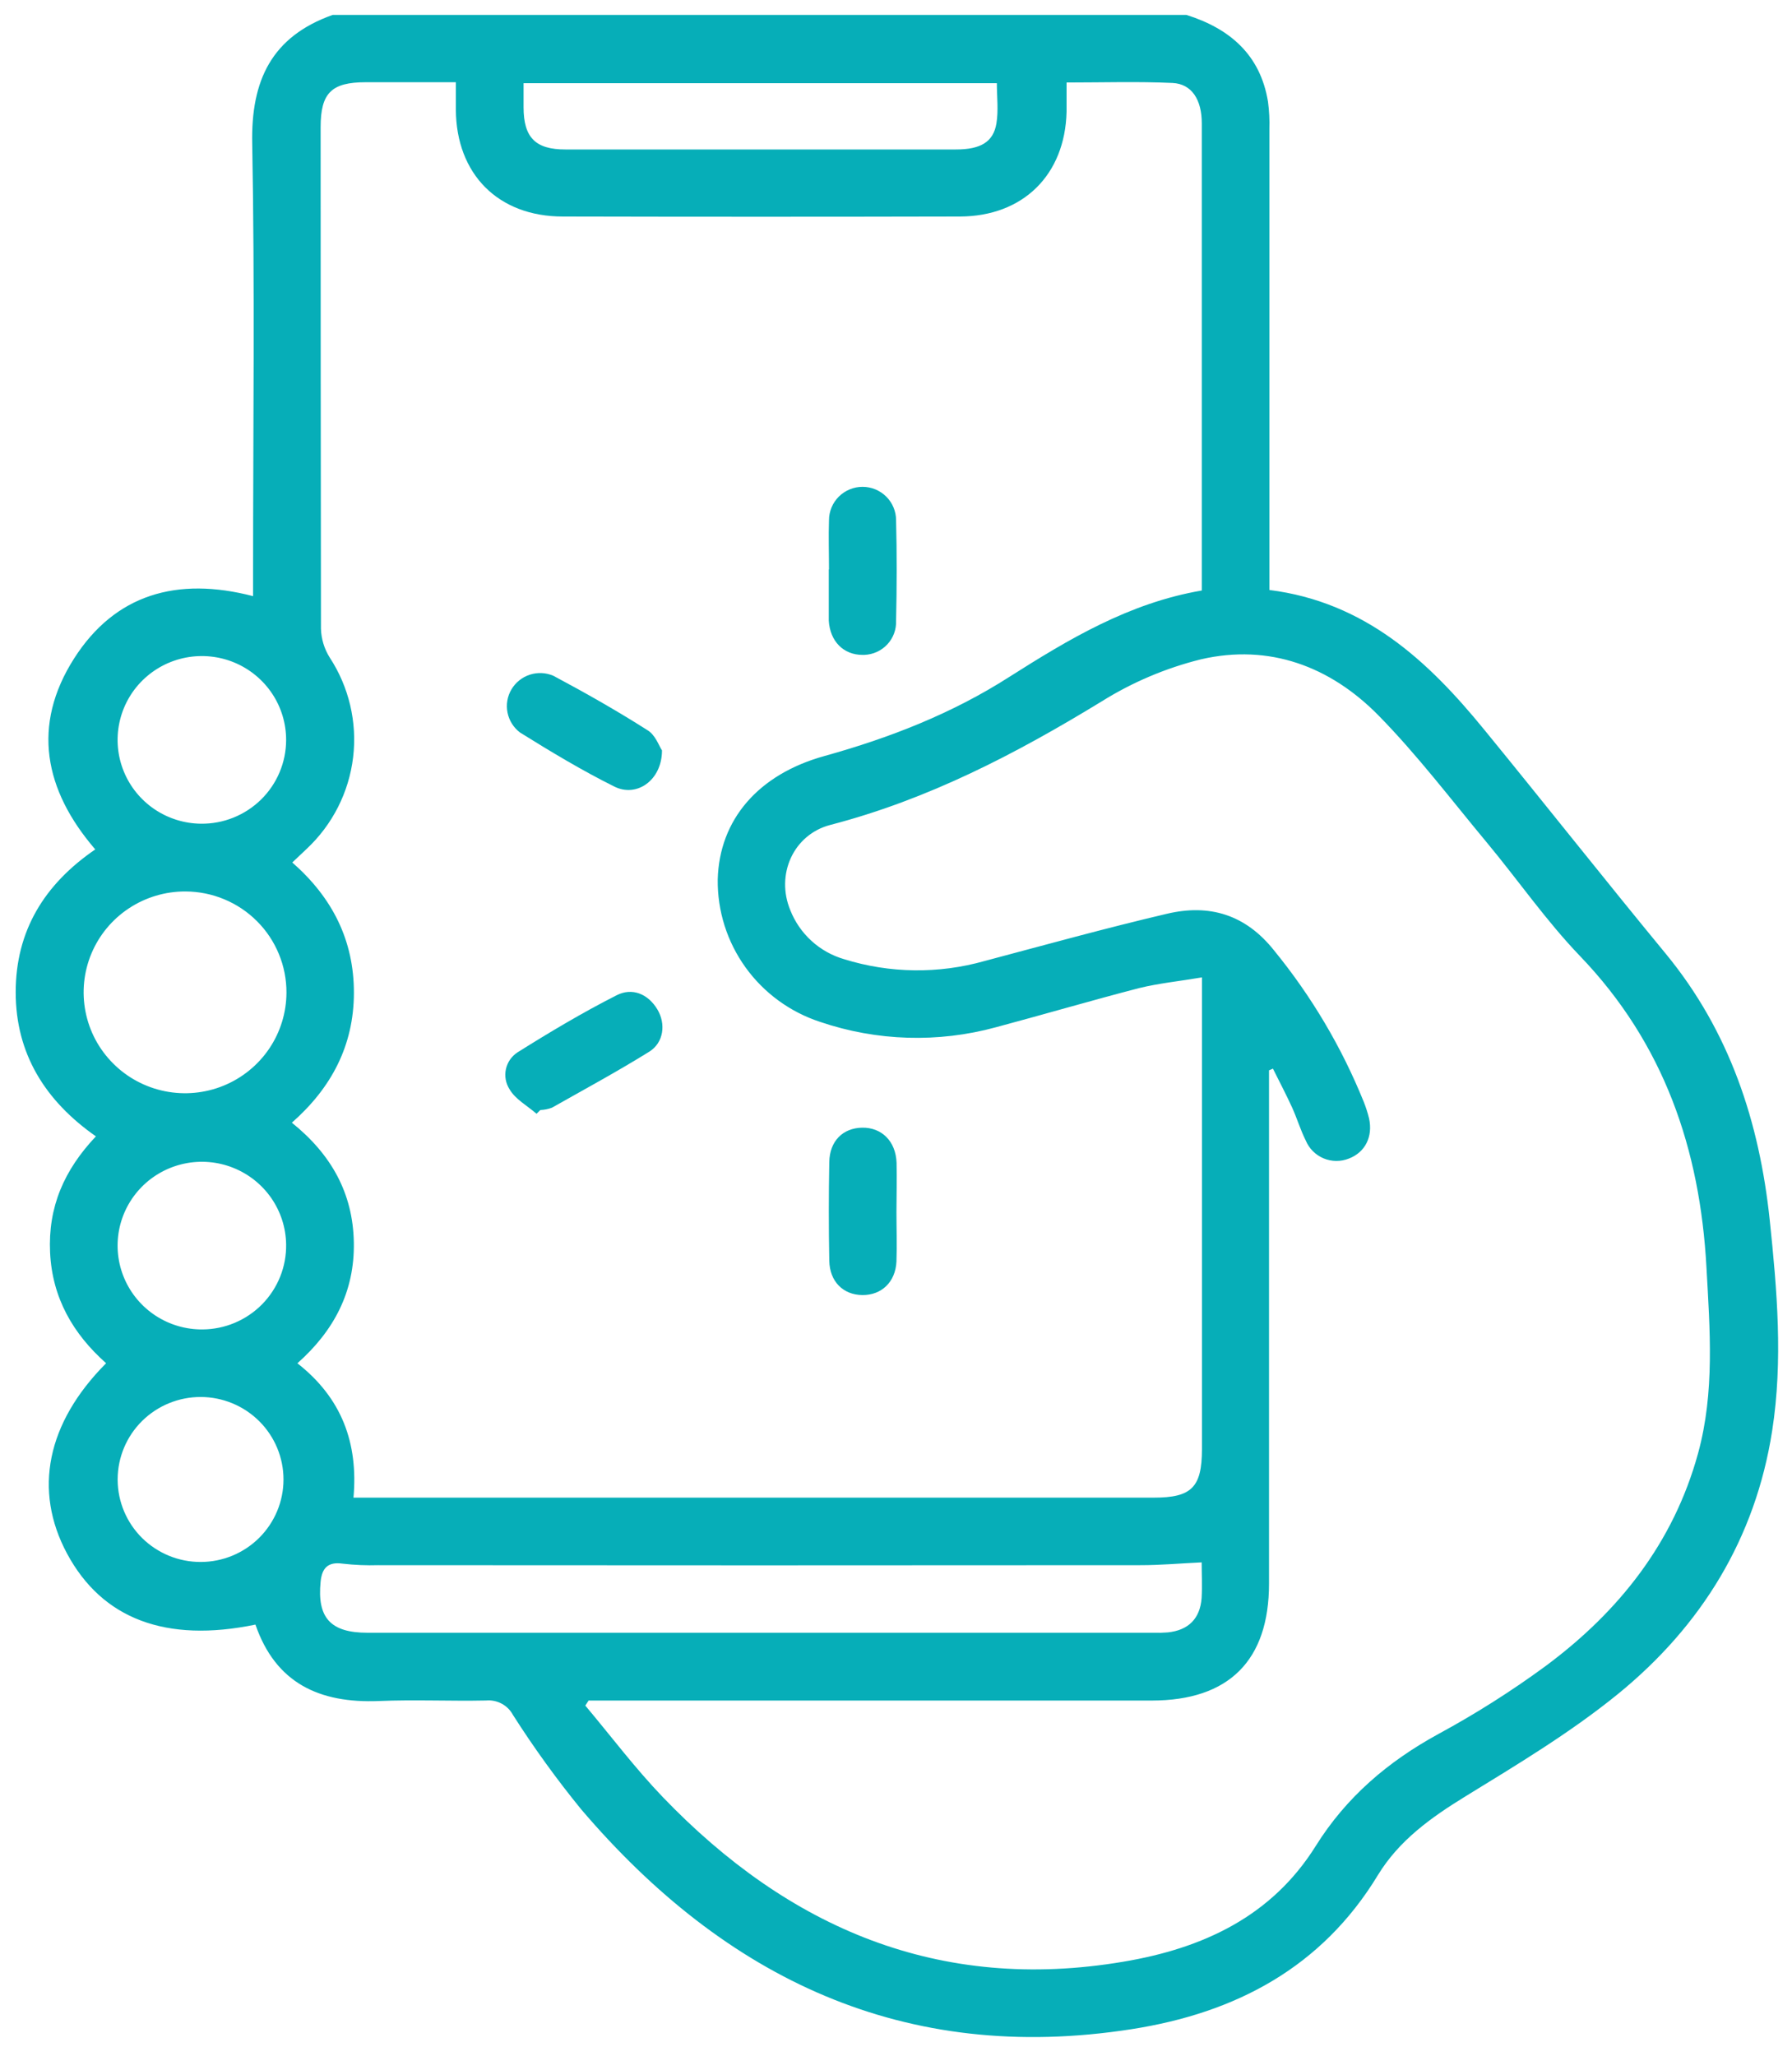 <svg width="75" height="86" viewBox="0 0 75 86" fill="none" xmlns="http://www.w3.org/2000/svg">
<g id="easy-to-use.f19da54c.svg" clip-path="url(#clip0_1597_964)">
<path id="Vector" d="M49.655 0.624C51.476 1.198 52.748 2.293 53.069 4.254C53.12 4.636 53.14 5.022 53.127 5.407V24.681C57.122 25.186 59.762 27.638 62.111 30.515C64.661 33.631 67.159 36.797 69.718 39.9C72.394 43.151 73.637 46.943 74.068 51.04C74.375 53.971 74.628 56.914 74.17 59.854C73.468 64.359 71.209 68.019 67.714 70.868C65.733 72.477 63.514 73.81 61.332 75.149C59.893 76.033 58.559 76.987 57.674 78.434C55.319 82.316 51.704 84.212 47.353 84.889C37.849 86.37 30.361 82.771 24.323 75.69C23.295 74.43 22.342 73.112 21.468 71.741C21.361 71.541 21.197 71.377 20.996 71.27C20.795 71.163 20.567 71.117 20.34 71.138C18.844 71.169 17.346 71.097 15.854 71.16C13.372 71.259 11.538 70.417 10.691 67.963C6.941 68.737 4.276 67.725 2.807 64.994C1.385 62.347 1.956 59.526 4.441 57.029C3.049 55.793 2.184 54.287 2.096 52.393C2.008 50.5 2.676 48.954 4.014 47.538C1.891 46.053 0.657 44.08 0.657 41.509C0.657 38.938 1.859 36.99 3.987 35.534C1.844 33.048 1.322 30.34 3.098 27.551C4.815 24.858 7.415 24.113 10.592 24.939V23.934C10.592 17.959 10.667 11.984 10.556 6.009C10.5 3.366 11.368 1.53 13.923 0.624H49.655ZM50.298 24.703V5.161C50.298 4.171 49.88 3.511 49.077 3.471C47.622 3.404 46.162 3.451 44.639 3.451V4.667C44.58 7.315 42.818 9.053 40.168 9.058C34.629 9.071 29.091 9.071 23.554 9.058C20.846 9.058 19.097 7.281 19.079 4.595V3.44H15.306C13.875 3.44 13.419 3.888 13.419 5.318C13.419 12.312 13.424 19.305 13.433 26.297C13.444 26.725 13.571 27.142 13.799 27.506C14.607 28.74 14.954 30.217 14.779 31.68C14.604 33.142 13.917 34.497 12.84 35.507C12.646 35.693 12.451 35.875 12.233 36.081C13.912 37.551 14.816 39.342 14.812 41.541C14.807 43.739 13.869 45.512 12.215 46.966C13.862 48.29 14.773 49.914 14.809 51.976C14.846 54.038 13.972 55.676 12.447 57.031C14.304 58.485 14.997 60.368 14.794 62.652H48.29C49.869 62.652 50.302 62.223 50.305 60.632V40.888C49.35 41.049 48.499 41.134 47.673 41.336C45.676 41.855 43.679 42.44 41.682 42.974C39.263 43.634 36.7 43.556 34.326 42.75C33.067 42.339 31.973 41.54 31.201 40.468C30.43 39.396 30.023 38.108 30.039 36.791C30.104 34.293 31.733 32.397 34.495 31.63C37.257 30.863 39.855 29.846 42.242 28.318C44.731 26.739 47.252 25.224 50.298 24.703ZM24.643 71.126L24.497 71.351C25.573 72.632 26.584 73.976 27.742 75.181C33.006 80.66 39.306 83.37 47.026 82.064C50.339 81.506 53.22 80.18 55.07 77.22C56.348 75.176 58.096 73.689 60.204 72.538C61.758 71.696 63.252 70.75 64.676 69.706C67.75 67.429 70.038 64.546 71.067 60.805C71.773 58.234 71.563 55.618 71.419 53.006C71.148 48.07 69.643 43.654 66.125 39.992C64.715 38.525 63.546 36.833 62.242 35.263C60.746 33.468 59.322 31.585 57.684 29.92C55.673 27.881 53.127 26.92 50.262 27.582C48.789 27.948 47.384 28.544 46.099 29.348C42.522 31.533 38.848 33.445 34.753 34.509C33.2 34.913 32.458 36.593 33.078 38.081C33.271 38.569 33.574 39.007 33.963 39.361C34.352 39.716 34.817 39.977 35.324 40.125C37.237 40.722 39.285 40.748 41.213 40.201C43.749 39.528 46.281 38.826 48.836 38.227C50.611 37.807 52.128 38.251 53.331 39.77C54.888 41.676 56.149 43.804 57.072 46.082C57.164 46.31 57.239 46.545 57.298 46.784C57.469 47.554 57.133 48.207 56.454 48.467C56.113 48.603 55.732 48.6 55.394 48.458C55.056 48.316 54.788 48.046 54.648 47.709C54.423 47.26 54.285 46.786 54.08 46.335C53.829 45.786 53.547 45.249 53.276 44.706L53.112 44.776V66.246C53.112 69.464 51.433 71.138 48.208 71.14H24.643V71.126ZM50.293 65.36C49.391 65.403 48.567 65.477 47.741 65.477C37.107 65.486 26.471 65.486 15.834 65.477C15.336 65.492 14.837 65.471 14.342 65.414C13.72 65.324 13.476 65.605 13.419 66.161C13.266 67.678 13.832 68.304 15.38 68.304H48.29C48.484 68.31 48.678 68.306 48.872 68.29C49.74 68.201 50.226 67.714 50.291 66.852C50.32 66.343 50.293 65.824 50.293 65.36ZM7.76 37.293C6.921 37.29 6.099 37.535 5.399 37.996C4.699 38.457 4.153 39.114 3.829 39.884C3.505 40.655 3.418 41.503 3.579 42.322C3.739 43.142 4.141 43.895 4.733 44.487C5.324 45.08 6.079 45.484 6.902 45.65C7.725 45.816 8.579 45.735 9.356 45.418C10.132 45.101 10.797 44.562 11.266 43.87C11.735 43.177 11.986 42.362 11.989 41.527C11.991 40.973 11.884 40.424 11.672 39.911C11.461 39.398 11.15 38.931 10.757 38.538C10.365 38.145 9.898 37.833 9.383 37.619C8.869 37.405 8.318 37.295 7.76 37.293ZM21.913 3.48V4.487C21.913 5.753 22.41 6.253 23.66 6.253H40.008C41.035 6.253 41.574 5.944 41.703 5.163C41.793 4.615 41.721 4.041 41.721 3.48H21.913ZM11.975 30.963C11.977 30.271 11.774 29.593 11.389 29.016C11.004 28.439 10.456 27.987 9.814 27.719C9.172 27.451 8.464 27.378 7.78 27.509C7.097 27.64 6.467 27.97 5.971 28.456C5.475 28.943 5.136 29.564 4.995 30.242C4.854 30.921 4.918 31.625 5.179 32.267C5.44 32.909 5.886 33.46 6.462 33.85C7.037 34.24 7.716 34.452 8.412 34.459C8.878 34.464 9.339 34.377 9.77 34.204C10.202 34.03 10.594 33.774 10.926 33.449C11.257 33.124 11.52 32.737 11.7 32.31C11.88 31.884 11.974 31.426 11.975 30.963ZM11.975 52.055C11.965 51.362 11.748 50.688 11.353 50.118C10.957 49.548 10.401 49.107 9.754 48.851C9.107 48.594 8.398 48.534 7.717 48.678C7.036 48.822 6.412 49.163 5.926 49.658C5.439 50.154 5.111 50.781 4.982 51.462C4.854 52.143 4.931 52.846 5.204 53.483C5.477 54.12 5.934 54.663 6.516 55.042C7.099 55.422 7.781 55.621 8.478 55.615C8.943 55.612 9.403 55.517 9.831 55.336C10.26 55.154 10.648 54.891 10.973 54.56C11.298 54.228 11.554 53.837 11.726 53.407C11.898 52.977 11.983 52.517 11.975 52.055ZM4.924 61.911C4.929 62.825 5.298 63.699 5.95 64.343C6.603 64.986 7.485 65.346 8.404 65.343C9.323 65.341 10.203 64.976 10.852 64.329C11.5 63.682 11.865 62.806 11.865 61.892C11.865 60.979 11.5 60.102 10.852 59.456C10.203 58.809 9.323 58.444 8.404 58.441C7.485 58.439 6.603 58.799 5.95 59.442C5.298 60.085 4.929 60.96 4.924 61.873V61.911Z" fill="#06AEB8"/>
<path id="Vector_2" d="M22.455 46.593C22.069 46.257 21.566 45.985 21.326 45.568C21.166 45.319 21.111 45.016 21.174 44.726C21.237 44.437 21.413 44.183 21.663 44.022C23.017 43.172 24.386 42.357 25.808 41.635C26.451 41.309 27.114 41.565 27.514 42.229C27.873 42.831 27.782 43.614 27.175 43.995C25.842 44.823 24.468 45.566 23.098 46.34C22.943 46.398 22.78 46.43 22.615 46.436L22.455 46.593Z" fill="#06AEB8"/>
<path id="Vector_3" d="M27.706 31.392C27.706 32.644 26.643 33.378 25.706 32.902C24.352 32.229 23.044 31.441 21.766 30.645C21.495 30.441 21.308 30.144 21.241 29.812C21.174 29.48 21.232 29.135 21.404 28.843C21.576 28.55 21.85 28.331 22.173 28.225C22.497 28.12 22.849 28.136 23.161 28.271C24.492 28.98 25.826 29.736 27.094 30.544C27.43 30.739 27.584 31.213 27.706 31.392Z" fill="#06AEB8"/>
<path id="Vector_4" d="M37.519 50.708C37.519 51.397 37.544 52.086 37.519 52.773C37.479 53.632 36.896 54.184 36.093 54.177C35.29 54.17 34.723 53.612 34.708 52.741C34.682 51.368 34.682 49.993 34.708 48.615C34.721 47.733 35.279 47.188 36.084 47.175C36.89 47.161 37.492 47.731 37.524 48.646C37.539 49.335 37.521 50.035 37.519 50.708Z" fill="#06AEB8"/>
<path id="Vector_5" d="M34.696 23.824C34.696 23.135 34.672 22.446 34.696 21.762C34.696 21.392 34.844 21.037 35.107 20.775C35.371 20.514 35.728 20.366 36.1 20.366C36.472 20.366 36.829 20.514 37.092 20.775C37.355 21.037 37.503 21.392 37.503 21.762C37.539 23.164 37.535 24.569 37.503 25.971C37.517 26.335 37.386 26.69 37.137 26.957C36.888 27.224 36.542 27.382 36.177 27.396C36.15 27.398 36.122 27.398 36.095 27.396C35.301 27.396 34.741 26.828 34.687 25.971V23.82L34.696 23.824Z" fill="#06AEB8"/>
</g>
<defs>
<clipPath id="clip0_1597_964">
<rect width="75" height="86" fill="white"/>
</clipPath>
</defs>
</svg>
